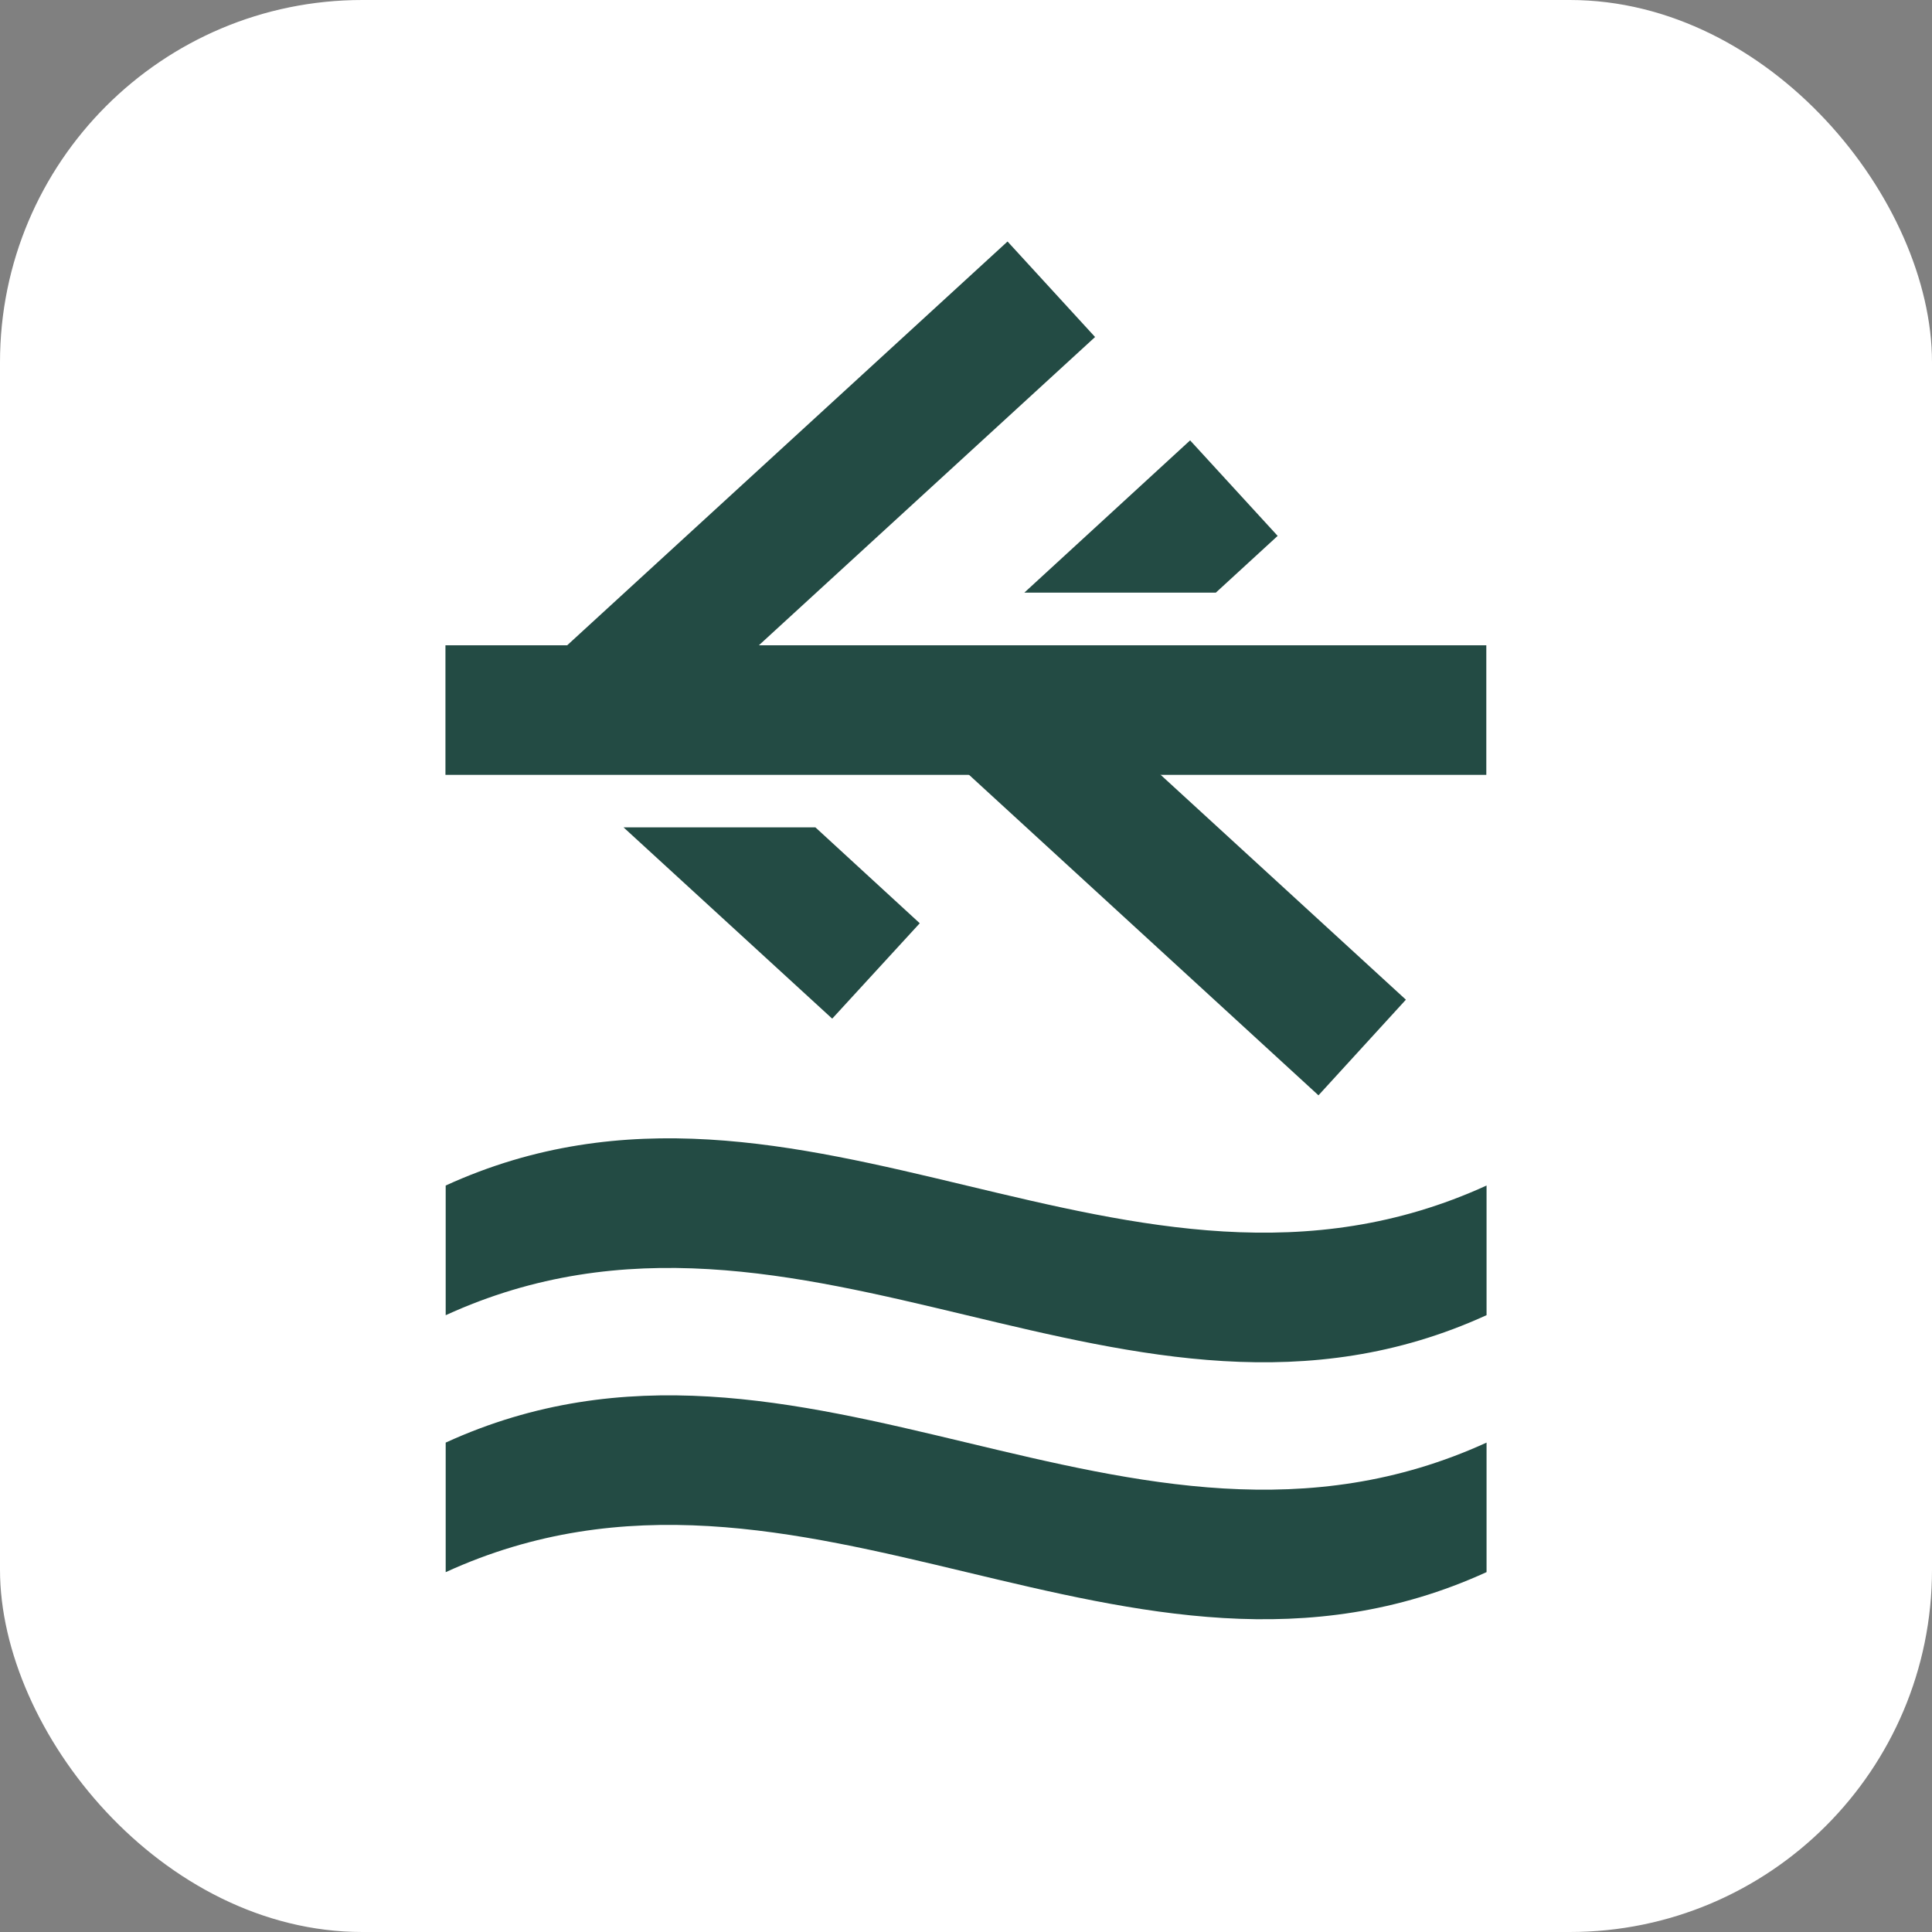 <svg xmlns="http://www.w3.org/2000/svg" width="16" height="16" fill="none"><rect width="100%" height="100%" fill="#808080" stroke="none"/><rect width="16" height="16" fill="#fff" rx="3"/><path fill="#234B44" d="M12.309 5.344h-8.62v1.073h8.62V5.344Z"/><path fill="#234B44" d="m8.588 5.478-.724.791 3.055 2.802.724-.792-3.055-2.801ZM8.344 2 4.54 5.488l.725.791 3.804-3.488L8.344 2Zm3.966 8.892c-2.96 1.352-5.659-1.355-8.619 0V9.818c2.962-1.354 5.66 1.353 8.62 0v1.074Zm0 2.128c-2.96 1.352-5.659-1.355-8.619 0v-1.073c2.962-1.355 5.66 1.352 8.62 0v1.073ZM6.753 6.852H5.164l1.728 1.584.725-.79-.864-.794Zm3.316-1.944.512-.47-.725-.791-1.373 1.261h1.586Z"/></svg>